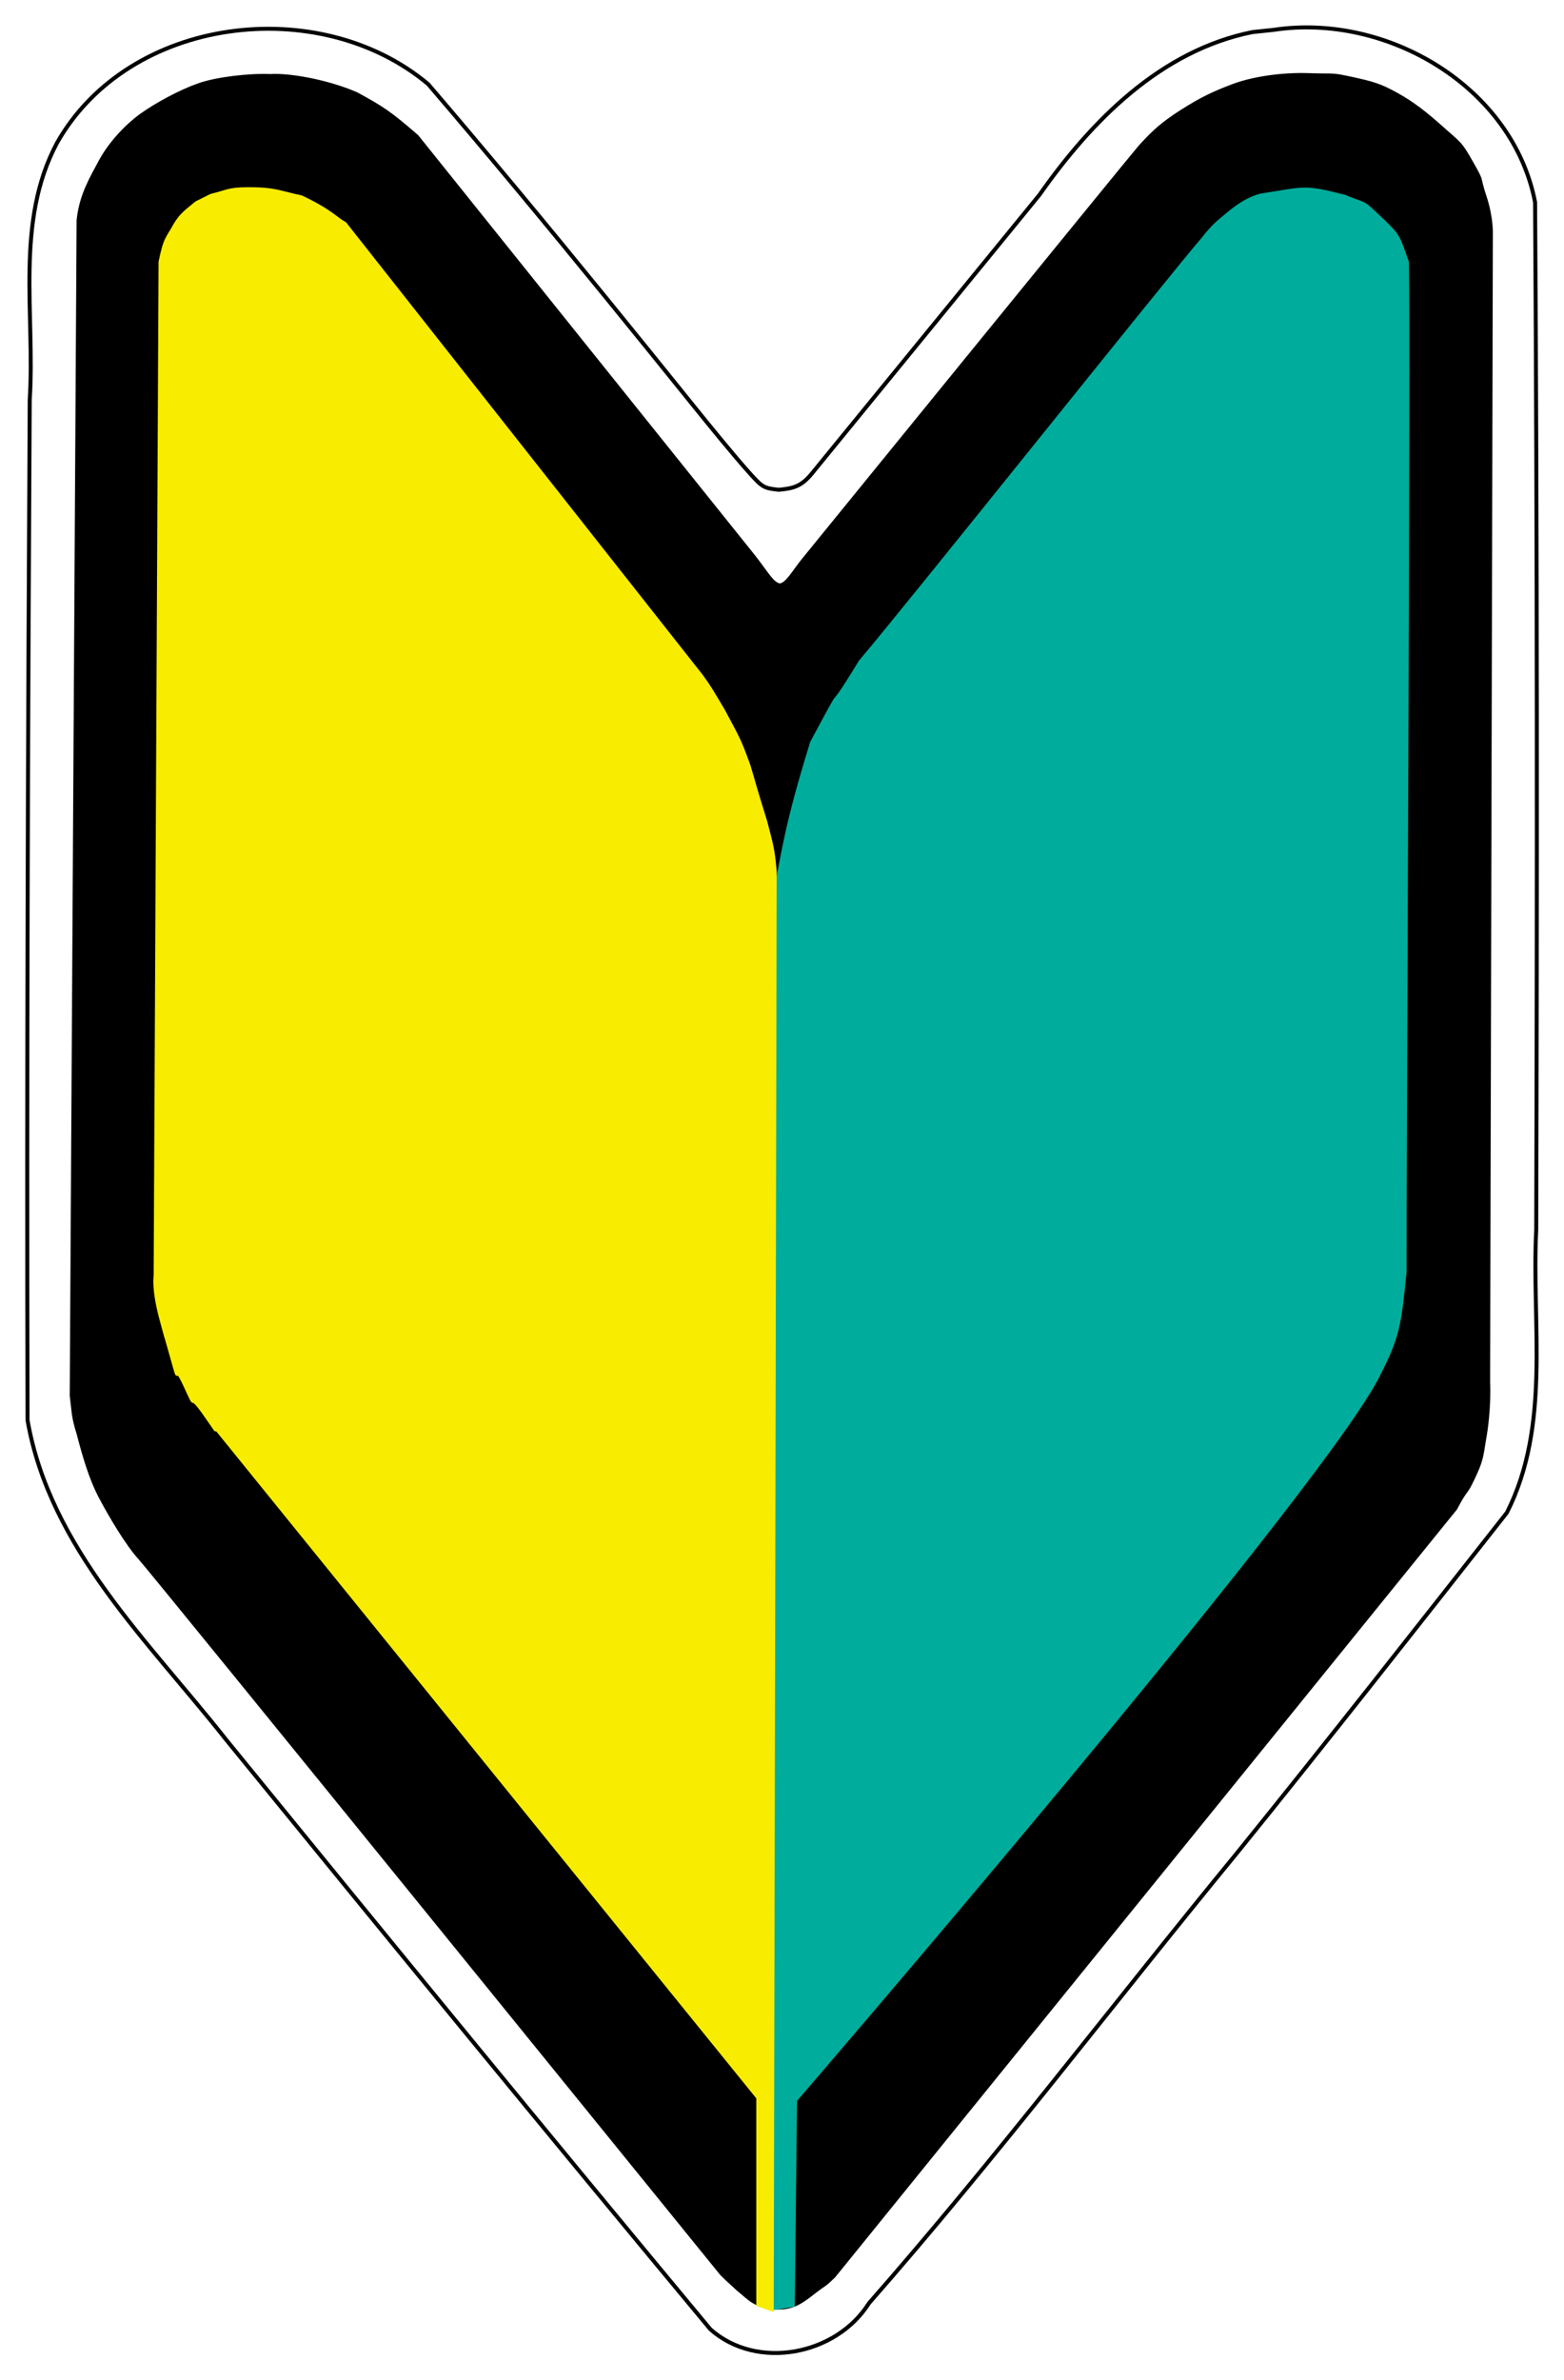<?xml version="1.0" encoding="UTF-8" standalone="no"?> <!-- Created with Inkscape (http://www.inkscape.org/) --> <svg xmlns:dc="http://purl.org/dc/elements/1.1/" xmlns:cc="http://web.resource.org/cc/" xmlns:rdf="http://www.w3.org/1999/02/22-rdf-syntax-ns#" xmlns:svg="http://www.w3.org/2000/svg" xmlns="http://www.w3.org/2000/svg" xmlns:sodipodi="http://inkscape.sourceforge.net/DTD/sodipodi-0.dtd" xmlns:inkscape="http://www.inkscape.org/namespaces/inkscape" sodipodi:docname="wkaba.svg" sodipodi:docbase="/home/molotov/images/wikipedia/svg" inkscape:version="0.41.1" sodipodi:version="0.32" id="svg2" height="943px" width="620px"> <defs id="defs3"></defs>  <g id="layer1" inkscape:groupmode="layer" inkscape:label="Layer 1"> <g transform="matrix(1.581,0,0,1.581,-212.448,-382.393)" id="g2185"> <path sodipodi:nodetypes="cccccccccccccccccccccccccccccccccc" id="path2150" d="M 154.081,297.043 L 152.36,591.602 C 152.92,595.971 152.71,596.729 154.081,601.091 C 155.453,606.349 157.053,612.064 159.568,616.865 C 162.083,621.666 166.47,628.997 169.442,632.198 C 172.414,635.399 315.366,811.639 315.366,811.639 C 315.366,811.639 315.626,811.967 319.45,815.462 C 322.627,818.018 323.453,819.606 329.077,820.097 C 332.748,820.193 334.816,819.05 338.022,816.513 C 341.79,813.594 340.565,814.918 343.377,812.24 L 499.279,619.837 C 502.222,614.26 501.587,616.695 503.645,612.352 C 505.702,608.008 505.761,607.182 506.447,602.839 C 507.907,594.932 507.509,588.06 507.509,588.06 L 508.194,300.701 C 508.194,300.701 508.423,296.586 506.594,291.099 C 504.765,285.613 506.358,288.09 503.386,282.832 C 500.414,277.574 500.422,278.069 496.078,274.182 C 491.735,270.296 488.615,267.848 484.5,265.562 C 480.385,263.275 478.475,262.752 473.217,261.609 C 467.959,260.466 469.331,260.923 462.473,260.695 C 455.615,260.466 448.299,261.609 443.498,263.438 C 438.698,265.267 435.726,266.638 430.696,269.839 C 425.977,272.884 424.001,274.632 420.409,278.526 C 417.437,281.955 335.973,382.069 335.973,382.069 C 333.65,384.857 331.664,388.634 329.807,388.56 C 327.949,388.176 326.673,385.669 323.419,381.487 L 238.872,276.091 C 232.038,270.154 230.087,268.915 223.807,265.495 C 217.415,262.635 207.553,260.583 202.089,260.923 C 196.961,260.704 188.83,261.609 184.258,263.209 C 179.685,264.81 173.719,268.005 169.725,270.865 C 165.395,274.061 161.612,278.531 159.554,282.417 C 157.497,286.303 154.754,290.658 154.081,297.043 z " style="fill:#000000;fill-opacity:1;fill-rule:evenodd;stroke:#000000;stroke-width:1px;stroke-linecap:butt;stroke-linejoin:miter;stroke-opacity:1"></path> <path sodipodi:nodetypes="cccccsccscccccc" id="path1384" d="M 328.426,820.208 L 329.454,462.09 C 330.901,455.432 331.581,448.628 337.995,427.955 C 348.172,409.018 339.992,424.351 350.169,407.688 C 362.373,393.341 428.275,310.717 436.092,301.743 C 438.697,298.414 440.008,297.447 442.359,295.499 C 444.986,293.322 447.658,291.574 450.64,290.857 C 461.816,289.133 461.062,288.525 471.414,291.146 C 477.314,293.615 475.394,291.814 481.061,297.237 C 484.974,300.981 484.872,301.112 487.137,307.562 C 487.615,325.093 486.486,537.965 486.558,560.636 C 485.182,574.043 484.967,576.834 479.233,587.736 C 461.63,619.771 333.724,768.135 333.724,768.135 L 333.159,819.458 L 328.426,820.208 z " style="fill:#00ad9c;fill-opacity:1;fill-rule:evenodd;stroke:#00ad9c;stroke-width:1px;stroke-linecap:butt;stroke-linejoin:miter;stroke-opacity:1"></path> <path sodipodi:nodetypes="ccccccccccccccccccccccc" id="path2145" d="M 327.877,820.546 L 324.512,819.327 L 324.512,767.51 L 186.138,596.714 C 186.138,596.714 191.349,604.241 186.138,596.714 C 180.928,589.188 184.401,596.714 180.928,589.188 C 177.454,581.661 180.059,590.924 177.454,581.661 C 174.848,572.397 176.875,579.924 174.848,572.397 C 172.822,564.871 173.401,561.687 173.401,561.687 L 174.635,307.491 C 175.628,302.909 175.857,302.341 177.562,299.599 C 179.573,295.94 180.308,295.514 183.686,292.756 C 187.98,290.685 186.581,291.111 188.896,290.532 C 191.212,289.953 191.928,289.282 196.56,289.282 C 201.191,289.282 202.699,289.571 206.173,290.44 C 209.647,291.308 206.931,290.644 209.876,291.308 C 217.555,294.951 218.646,296.853 220.784,297.922 L 310.231,411.348 C 312.446,414.403 312.916,415.348 315.674,419.964 C 319.12,426.489 319.511,426.687 322.043,433.735 C 323.201,437.498 323.745,439.807 326.217,447.646 C 327.772,453.576 328.151,454.65 328.625,460.291 C 328.641,465.702 327.877,820.546 327.877,820.546 z " style="fill:#f8ed00;fill-opacity:1;fill-rule:evenodd;stroke:#f8ed00;stroke-width:1px;stroke-linecap:butt;stroke-linejoin:miter;stroke-opacity:1"></path> <path sodipodi:nodetypes="ccsssscssssccccccccccccc" id="path2172" d="M 448.438,249.906 C 425.39,254.523 408.028,272.166 395.008,290.698 C 389.58,297.34 384.152,303.983 378.725,310.625 C 373.297,317.267 367.869,323.91 362.441,330.552 C 357.014,337.195 351.586,343.837 346.158,350.479 C 343.444,353.8 340.731,357.122 338.017,360.443 C 335.303,363.764 333.386,364.24 329.647,364.602 C 325.905,364.188 325.569,363.983 322.518,360.623 C 318.625,356.336 311.729,347.841 308.094,343.331 C 300.824,334.31 293.538,325.3 286.217,316.32 C 278.896,307.34 271.541,298.39 264.134,289.489 C 256.727,280.589 249.267,271.738 241.736,262.956 C 214.428,240.054 166.689,245.869 148.688,277.656 C 138.071,297.49 143.196,320.576 141.83,342.031 C 141.37,427.267 141.056,512.527 141.281,597.75 C 146.91,629.953 171.7,653.24 191.085,677.824 C 231.358,727.229 271.738,776.578 312.5,825.562 C 324.253,835.96 344.078,832.019 352.253,819.03 C 384.318,782.514 413.677,743.724 444.541,706.2 C 467.372,677.989 489.782,649.419 512.219,620.906 C 523.33,598.929 518.37,573.681 519.568,550.062 C 519.8,464.221 519.829,378.357 519.281,292.531 C 513.666,263.537 482.019,245.049 453.709,249.354 C 451.952,249.538 450.195,249.722 448.438,249.906 z " style="fill:none;fill-opacity:1;fill-rule:evenodd;stroke:#000000;stroke-width:1px;stroke-linecap:butt;stroke-linejoin:miter;stroke-opacity:1"></path> </g> </g> </svg> 